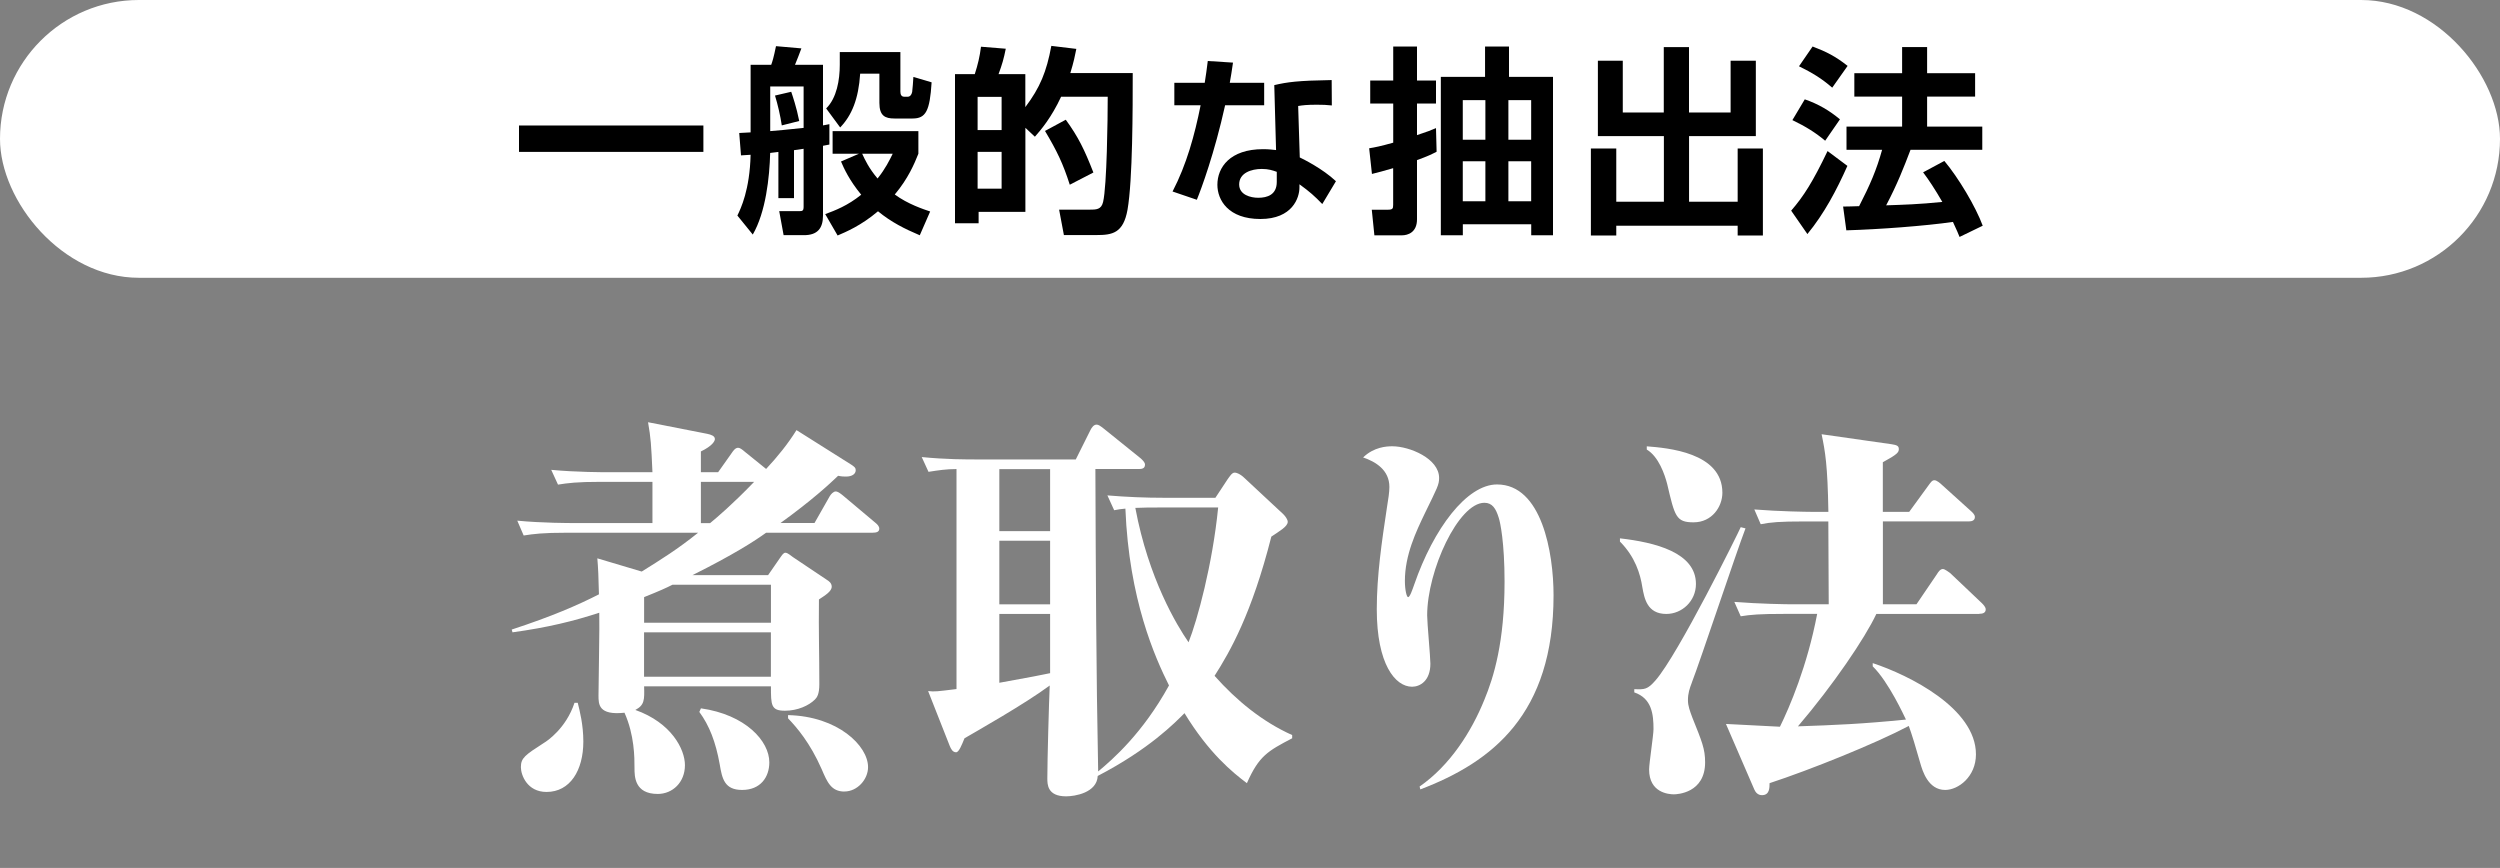 <?xml version="1.0" encoding="UTF-8"?>
<svg id="_レイヤー_2" data-name="レイヤー 2" xmlns="http://www.w3.org/2000/svg" viewBox="0 0 450 156.23">
  <rect x="0" y="0" width="450" height="156.23" fill="#808080" stroke="none"/>
  <defs>
    <style>
      .cls-1 {
        fill: #fff;
      }
    </style>
  </defs>
  <g id="_アセット" data-name="アセット">
    <g>
      <g>
        <path class="cls-1" d="M157.12,95.89h-19.22c-2.09,1.51-5.9,3.96-13.25,7.63h13.61l2.09-3.02c.36-.5.65-1.01,1.01-1.01.43,0,.94.5,1.37.79l6.12,4.1c.36.22.86.58.86,1.22,0,.86-1.22,1.58-2.3,2.3-.07,6.05.07,9.58.07,15.27,0,1.8-.43,2.38-.79,2.74-1.08,1.08-3.1,2.02-5.4,2.02-2.52,0-2.52-1.01-2.52-4.39h-22.83c.07,2.45.07,3.38-1.58,4.25,6.48,2.3,8.93,7.06,8.93,9.94,0,3.1-2.23,5.18-4.9,5.18-4.18,0-4.18-3.17-4.18-4.68,0-1.87,0-5.9-1.8-9.94-4.68.5-4.68-1.51-4.68-3.1,0-2.38.22-12.74.14-14.9-4.61,1.51-9.29,2.66-15.62,3.53l-.14-.5c7.27-2.38,11.88-4.39,15.7-6.34-.07-3.1-.14-4.75-.29-6.48l7.99,2.38c3.46-2.16,6.48-4.03,10.15-6.99h-23.62c-4.39,0-5.98.22-7.78.5l-1.15-2.67c4.46.43,9.5.43,10.22.43h14.11v-7.42h-9.22c-4.46,0-5.98.22-7.78.5l-1.22-2.66c4.46.43,9.58.43,10.3.43h7.92c-.22-4.97-.29-6.12-.79-9l10.66,2.09c.65.14,1.37.36,1.37.94,0,.36-.43,1.22-2.52,2.23v3.74h3.1l2.45-3.46c.29-.43.65-.94,1.15-.94.29,0,.65.22,1.3.79l3.74,3.02c2.02-2.16,3.89-4.46,5.47-6.99l9.94,6.27c.5.36.72.5.72.94,0,.72-.72,1.15-1.73,1.15-.36,0-.79,0-1.44-.14-1.58,1.51-4.68,4.39-10.37,8.5h6.12l2.74-4.82c.21-.36.65-.86,1.08-.86s1.01.5,1.29.72l5.83,4.9c.36.29.72.65.72,1.08,0,.65-.65.72-1.15.72ZM98.37,142.55c-3.46,0-4.61-3.02-4.61-4.46,0-1.66.72-2.16,4.18-4.39.5-.29,3.96-2.59,5.47-7.2h.58c.36,1.44,1.01,3.96,1.01,6.98,0,5.18-2.38,9.07-6.62,9.07ZM138.76,105.25h-17.71c-1.15.58-2.23,1.08-5.11,2.23v4.61h22.83v-6.84ZM138.76,113.82h-22.83v7.99h22.83v-7.99ZM133.58,142.19c-3.17,0-3.6-2.02-4.03-4.61-.72-4.03-1.87-6.99-3.67-9.43l.29-.65c8.06,1.15,12.31,5.9,12.31,9.72,0,2.66-1.58,4.97-4.9,4.97ZM126.16,86.74v7.42h1.66c1.22-1.01,3.96-3.31,7.92-7.42h-9.58ZM152.01,142.48c-2.38,0-3.1-1.66-4.11-4.03-2.09-4.75-4.46-7.49-6.05-9.15v-.58c9,.21,14.4,5.54,14.4,9.36,0,2.23-1.94,4.39-4.25,4.39Z"/>
        <path class="cls-1" d="M224.44,140.97c-2.59-1.94-6.84-5.4-11.23-12.6-1.73,1.73-6.34,6.48-15.62,11.3-.14,3.02-4.1,3.67-5.69,3.67-3.38,0-3.38-2.16-3.38-3.24,0-3.31.29-13.61.43-16.71-4.46,3.31-13.25,8.28-15.34,9.5-.5,1.22-1.01,2.52-1.51,2.52-.65,0-.94-.65-1.15-1.15l-3.89-9.87c1.22.14,1.58.07,5.11-.36v-39.6c-1.87,0-3.24.22-5.04.5l-1.22-2.66c4.39.43,7.85.43,10.3.43h17.43l2.66-5.33c.22-.43.58-.94,1.08-.94.36,0,.65.22,1.3.72l6.7,5.4c.22.22.72.65.72,1.08,0,.79-.72.79-1.15.79h-7.78c.07,18.15.14,36.58.5,54.44,2.59-2.16,7.99-6.84,12.75-15.48-2.52-5.04-7.2-15.48-7.85-31.83-.79.07-1.29.14-2.02.29l-1.22-2.67c3.46.29,6.84.43,10.3.43h9.14l2.23-3.38c.29-.36.72-1.15,1.22-1.15s1.08.36,1.51.72l7.27,6.77c.36.36.79.94.79,1.37,0,.86-1.58,1.73-2.95,2.66-3.53,13.9-7.42,20.67-10.22,25.06,3.96,4.46,8.64,8.28,13.97,10.66v.58c-4.39,2.3-5.98,3.17-8.14,8.06ZM189.02,84.44h-9.14v11.16h9.14v-11.16ZM189.02,97.33h-9.14v11.45h9.14v-11.45ZM189.02,110.51h-9.14v12.39c6.34-1.15,7.06-1.3,9.14-1.73v-10.66ZM208.32,91.35c-1.08,0-2.45,0-3.96.07,2.38,12.75,7.49,21.17,9.58,24.19,1.58-3.96,4.32-14.04,5.33-24.27h-10.94Z"/>
        <path class="cls-1" d="M255.53,141.57c5.44-3.76,9.33-9.85,11.66-15.62,1.69-4.08,3.63-10.37,3.63-21.26,0-7.06-.78-10.69-1.04-11.47-.52-1.69-1.17-2.72-2.59-2.72-4.67,0-10.3,12.18-10.3,20.28,0,1.36.58,7.45.58,8.68,0,3.11-1.88,4.15-3.3,4.15-3.04,0-6.35-4.08-6.35-13.93,0-6.09.91-12.25,1.82-18.27.26-1.56.45-2.85.45-3.76,0-3.04-2.46-4.54-4.73-5.31,1.94-1.88,4.21-2.01,5.25-2.01,3.11,0,8.43,2.2,8.43,5.7,0,1.23-.32,1.75-2.53,6.29-1.62,3.37-3.63,7.58-3.63,12.25,0,1.62.32,2.92.58,2.92.32,0,.78-1.36,1.1-2.27,3.5-10.11,9.46-18.02,14.91-18.02,8.04,0,10.17,12.25,10.17,19.96,0,21.38-11.02,30-23.98,34.93l-.13-.52Z"/>
        <path class="cls-1" d="M299.94,110.51c-3.46,0-3.96-2.81-4.32-4.82-.36-2.38-1.3-5.47-4.03-8.21v-.58c6.26.72,13.68,2.52,13.68,8.21,0,3.1-2.52,5.4-5.33,5.4ZM304.55,122.82c-.43,1.15-.72,1.94-.72,3.24,0,1.01.36,1.94.79,3.1,1.73,4.32,2.3,5.62,2.3,8.06,0,5.54-5.04,5.76-5.62,5.76-.94,0-4.46-.29-4.46-4.46,0-1.15.79-6.19.79-7.27,0-2.66-.29-5.54-3.46-6.62v-.58c1.87.07,2.38.07,3.82-1.58,4.1-4.68,14.98-26.71,15.34-27.58l.86.22c-1.66,4.32-8.14,23.83-9.65,27.72ZM304.84,94.02c-3.17,0-3.38-1.08-4.75-6.91-.43-1.66-1.51-4.9-3.67-6.19v-.58c3.67.29,13.61,1.08,13.61,8.35,0,2.52-1.87,5.33-5.18,5.33ZM356.25,110.51h-18.51c-2.02,4.32-7.78,12.82-14.11,20.23,6.55-.22,11.66-.43,19.44-1.22-.29-.58-3.1-6.77-5.98-9.58v-.58c6.55,2.16,18.58,8.14,18.58,16.42,0,4.03-3.17,6.41-5.54,6.41-3.1,0-4.1-3.53-4.46-4.75-.79-2.81-1.58-5.4-2.09-6.77-5.98,3.17-17.79,7.92-25.06,10.3,0,.86,0,2.16-1.37,2.16-.72,0-1.15-.5-1.37-1.01l-5.11-11.81c1.51.07,8.35.43,9.72.5,1.73-3.53,4.9-10.87,6.7-20.31h-5.98c-4.39,0-5.98.14-7.78.43l-1.15-2.59c4.46.36,9.5.43,10.22.43h6.77c0-2.38-.07-12.82-.07-14.91h-4.39c-4.39,0-5.98.14-7.78.5l-1.15-2.66c4.46.36,9.51.43,10.23.43h3.1c-.14-8.5-.58-10.87-1.22-13.97l12.6,1.8c.79.14,1.3.22,1.3.86,0,.58-.22.94-2.88,2.38v8.93h4.75l3.46-4.75c.43-.58.65-.94,1.08-.94s1.08.58,1.3.79l5.26,4.75c.14.14.72.58.72,1.08,0,.65-.58.79-1.08.79h-15.48v14.91h6.05l3.67-5.4c.22-.36.58-.94,1.08-.94.36,0,1.08.58,1.3.72l5.69,5.4c.29.29.72.72.72,1.15,0,.65-.58.79-1.15.79Z"/>
      </g>
      <rect class="cls-1" x="0" y="0" width="450" height="50" rx="25" ry="25"/>
      <g>
        <path d="M93.42,22.59h33.19v4.75h-33.19v-4.75Z"/>
        <path d="M142.92,35.66h-2.81v-8.31c-.25.04-1.26.14-1.48.18-.11,4.39-.79,10.65-3.13,14.69l-2.77-3.42c.61-1.26,2.23-4.61,2.38-10.94-.36.04-.5.04-1.73.11l-.32-4.03c1.44-.07,1.58-.07,2.05-.11v-12.17h3.71c.22-.61.43-1.26.86-3.35l4.57.4c-.5,1.37-.58,1.51-1.15,2.95h5.04v10.91c.5-.11.86-.14,1.15-.22v3.67c-.18.04-.97.18-1.15.22v12.56c0,2.27-.97,3.53-3.42,3.53h-3.67l-.79-4.32h3.49c.72,0,.9-.04.9-.86v-10.37c-1.08.18-1.22.18-1.73.25v8.64ZM138.64,23.6c.83-.07,3.49-.29,6.01-.58v-7.45h-6.01v8.03ZM140.72,22.56c-.25-1.69-.72-3.74-1.22-5.36l2.92-.68c.22.65.97,2.84,1.44,5.26l-3.13.79ZM165.56,42.35c-2.7-1.15-5.11-2.34-7.52-4.32-3.06,2.59-5.76,3.71-7.27,4.36l-2.23-3.85c1.76-.65,4.03-1.51,6.48-3.49-2.16-2.63-3.1-4.72-3.64-5.98l3.24-1.4h-4.75v-4.07h15.44v4.07c-.72,1.8-1.83,4.46-4.25,7.34,2.34,1.73,5.18,2.66,6.37,3.06l-1.87,4.28ZM162.07,9.38v7.13c0,.5.18.9.68.9h.65c.36,0,.68-.29.79-.86.07-.43.18-2.02.22-2.7l3.28.97c-.32,5.15-1.04,6.51-3.42,6.51h-3.28c-1.66,0-2.7-.47-2.7-2.81v-5.26h-3.46c-.29,4.54-1.51,7.52-3.6,9.68l-2.52-3.42c1.91-1.87,2.45-5.15,2.45-7.85v-2.3h10.91ZM155.19,27.67c.5,1.08,1.19,2.59,2.77,4.46,1.44-1.8,2.12-3.24,2.73-4.46h-5.51Z"/>
        <path d="M184.57,22.99v15.15h-8.42v2.05h-4.25V13.34h3.56c.54-1.66.9-3.17,1.12-4.93l4.46.36c-.36,1.8-.65,2.81-1.3,4.57h4.82v5.94c2.66-3.53,3.82-6.37,4.68-11.02l4.5.54c-.22,1.12-.47,2.38-1.08,4.35h11.23c0,6.3,0,19.29-.94,24.62-.76,4.21-2.74,4.54-5.58,4.54h-5.87l-.86-4.57h5.4c1.29,0,2.2,0,2.52-1.4.68-2.88.83-15.01.83-18.93h-8.39c-1.76,3.78-3.64,5.98-4.72,7.2l-1.73-1.62ZM175.97,17.44v5.97h4.32v-5.97h-4.32ZM175.97,27.34v6.62h4.32v-6.62h-4.32ZM191.84,21.55c2.27,3.13,3.35,5.36,4.97,9.5l-4.25,2.2c-1.22-3.82-2.3-6.05-4.46-9.68l3.74-2.02Z"/>
        <path d="M221.94,11.27c-.23,1.52-.36,2.49-.58,3.63h6.19v4.05h-7.03c-1.91,8.62-4.28,15.03-5.09,17.01l-4.37-1.49c2.53-4.86,3.98-10.17,5.05-15.52h-4.73v-4.05h5.47c.23-1.33.36-2.5.55-3.92l4.54.29ZM239.73,18.98c-.91-.1-1.62-.13-2.69-.13-1.81,0-2.59.1-3.37.23l.29,9.26c.55.26,4.11,2.01,6.51,4.28l-2.46,4.11c-1.33-1.39-2.27-2.23-4.11-3.56v.58c0,1.85-1.26,5.67-7.03,5.67s-7.74-3.4-7.74-6.16c0-3.11,2.24-6.41,8.23-6.41,1.04,0,1.72.1,2.33.16l-.32-11.69c2.36-.55,4.18-.81,10.33-.91l.03,4.57ZM229.82,30.93c-.75-.26-1.46-.52-2.69-.52-1.88,0-4.08.71-4.08,2.79,0,1.88,2.07,2.4,3.43,2.4,1.65,0,3.34-.55,3.34-2.85v-1.81Z"/>
        <path d="M246.46,26.69c1.08-.18,2.02-.36,4.32-1.01v-7.05h-4.14v-4.14h4.14v-6.12h4.28v6.12h3.42v4.14h-3.42v5.69c1.87-.61,2.48-.86,3.42-1.26l.11,4.25c-.9.47-1.55.79-3.53,1.51v10.66c0,2.34-1.62,2.88-2.74,2.88h-4.93l-.47-4.61h2.84c.9,0,1.01-.18,1.01-.86v-6.62c-1.91.54-2.63.76-3.82,1.04l-.5-4.61ZM267.3,8.37h4.32v5.47h7.92v28.51h-3.92v-1.98h-12.31v1.98h-3.96V13.84h7.96v-5.47ZM263.3,18.02v7.13h4.07v-7.13h-4.07ZM263.3,29.03v7.2h4.07v-7.2h-4.07ZM271.51,18.02v7.13h4.1v-7.13h-4.1ZM271.51,29.03v7.2h4.1v-7.2h-4.1Z"/>
        <path d="M287.6,10.93h4.5v9.32h7.38v-11.77h4.54v11.77h7.49v-9.32h4.54v13.57h-12.02v11.81h8.75v-9.58h4.54v15.66h-4.54v-1.76h-21.85v1.76h-4.57v-15.66h4.57v9.58h8.57v-11.81h-11.88v-13.57Z"/>
        <path d="M332.53,29.86c-1.94,4.36-4.18,8.6-7.2,12.27l-2.92-4.21c2.27-2.63,3.89-5.18,6.55-10.73l3.56,2.66ZM324.86,17.88c2.48.86,4.43,2.02,6.33,3.6l-2.66,3.85c-1.66-1.4-3.49-2.56-5.9-3.71l2.23-3.74ZM326.27,8.37c2.48.94,4.1,1.76,6.3,3.49l-2.77,3.92c-1.94-1.69-3.64-2.7-5.98-3.85l2.45-3.56ZM343.9,26.95c-1.22,3.2-2.38,6.19-4.39,10.01,3.17-.11,5.83-.18,10.11-.61-1.33-2.3-2.45-4-3.46-5.33l3.82-2.05c2.52,2.99,5.65,8.24,6.91,11.66l-4.17,2.02c-.25-.65-.43-1.04-1.19-2.7-5.07.72-13.14,1.33-19.19,1.51l-.58-4.28c.29,0,2.45-.04,2.88-.07,1.98-3.85,3.13-6.52,4.14-10.15h-6.41v-4.17h10.01v-5.4h-8.6v-4.21h8.6v-4.71h4.5v4.71h8.64v4.21h-8.64v5.4h9.93v4.17h-12.92Z"/>
      </g>
    </g>
  </g>
</svg>